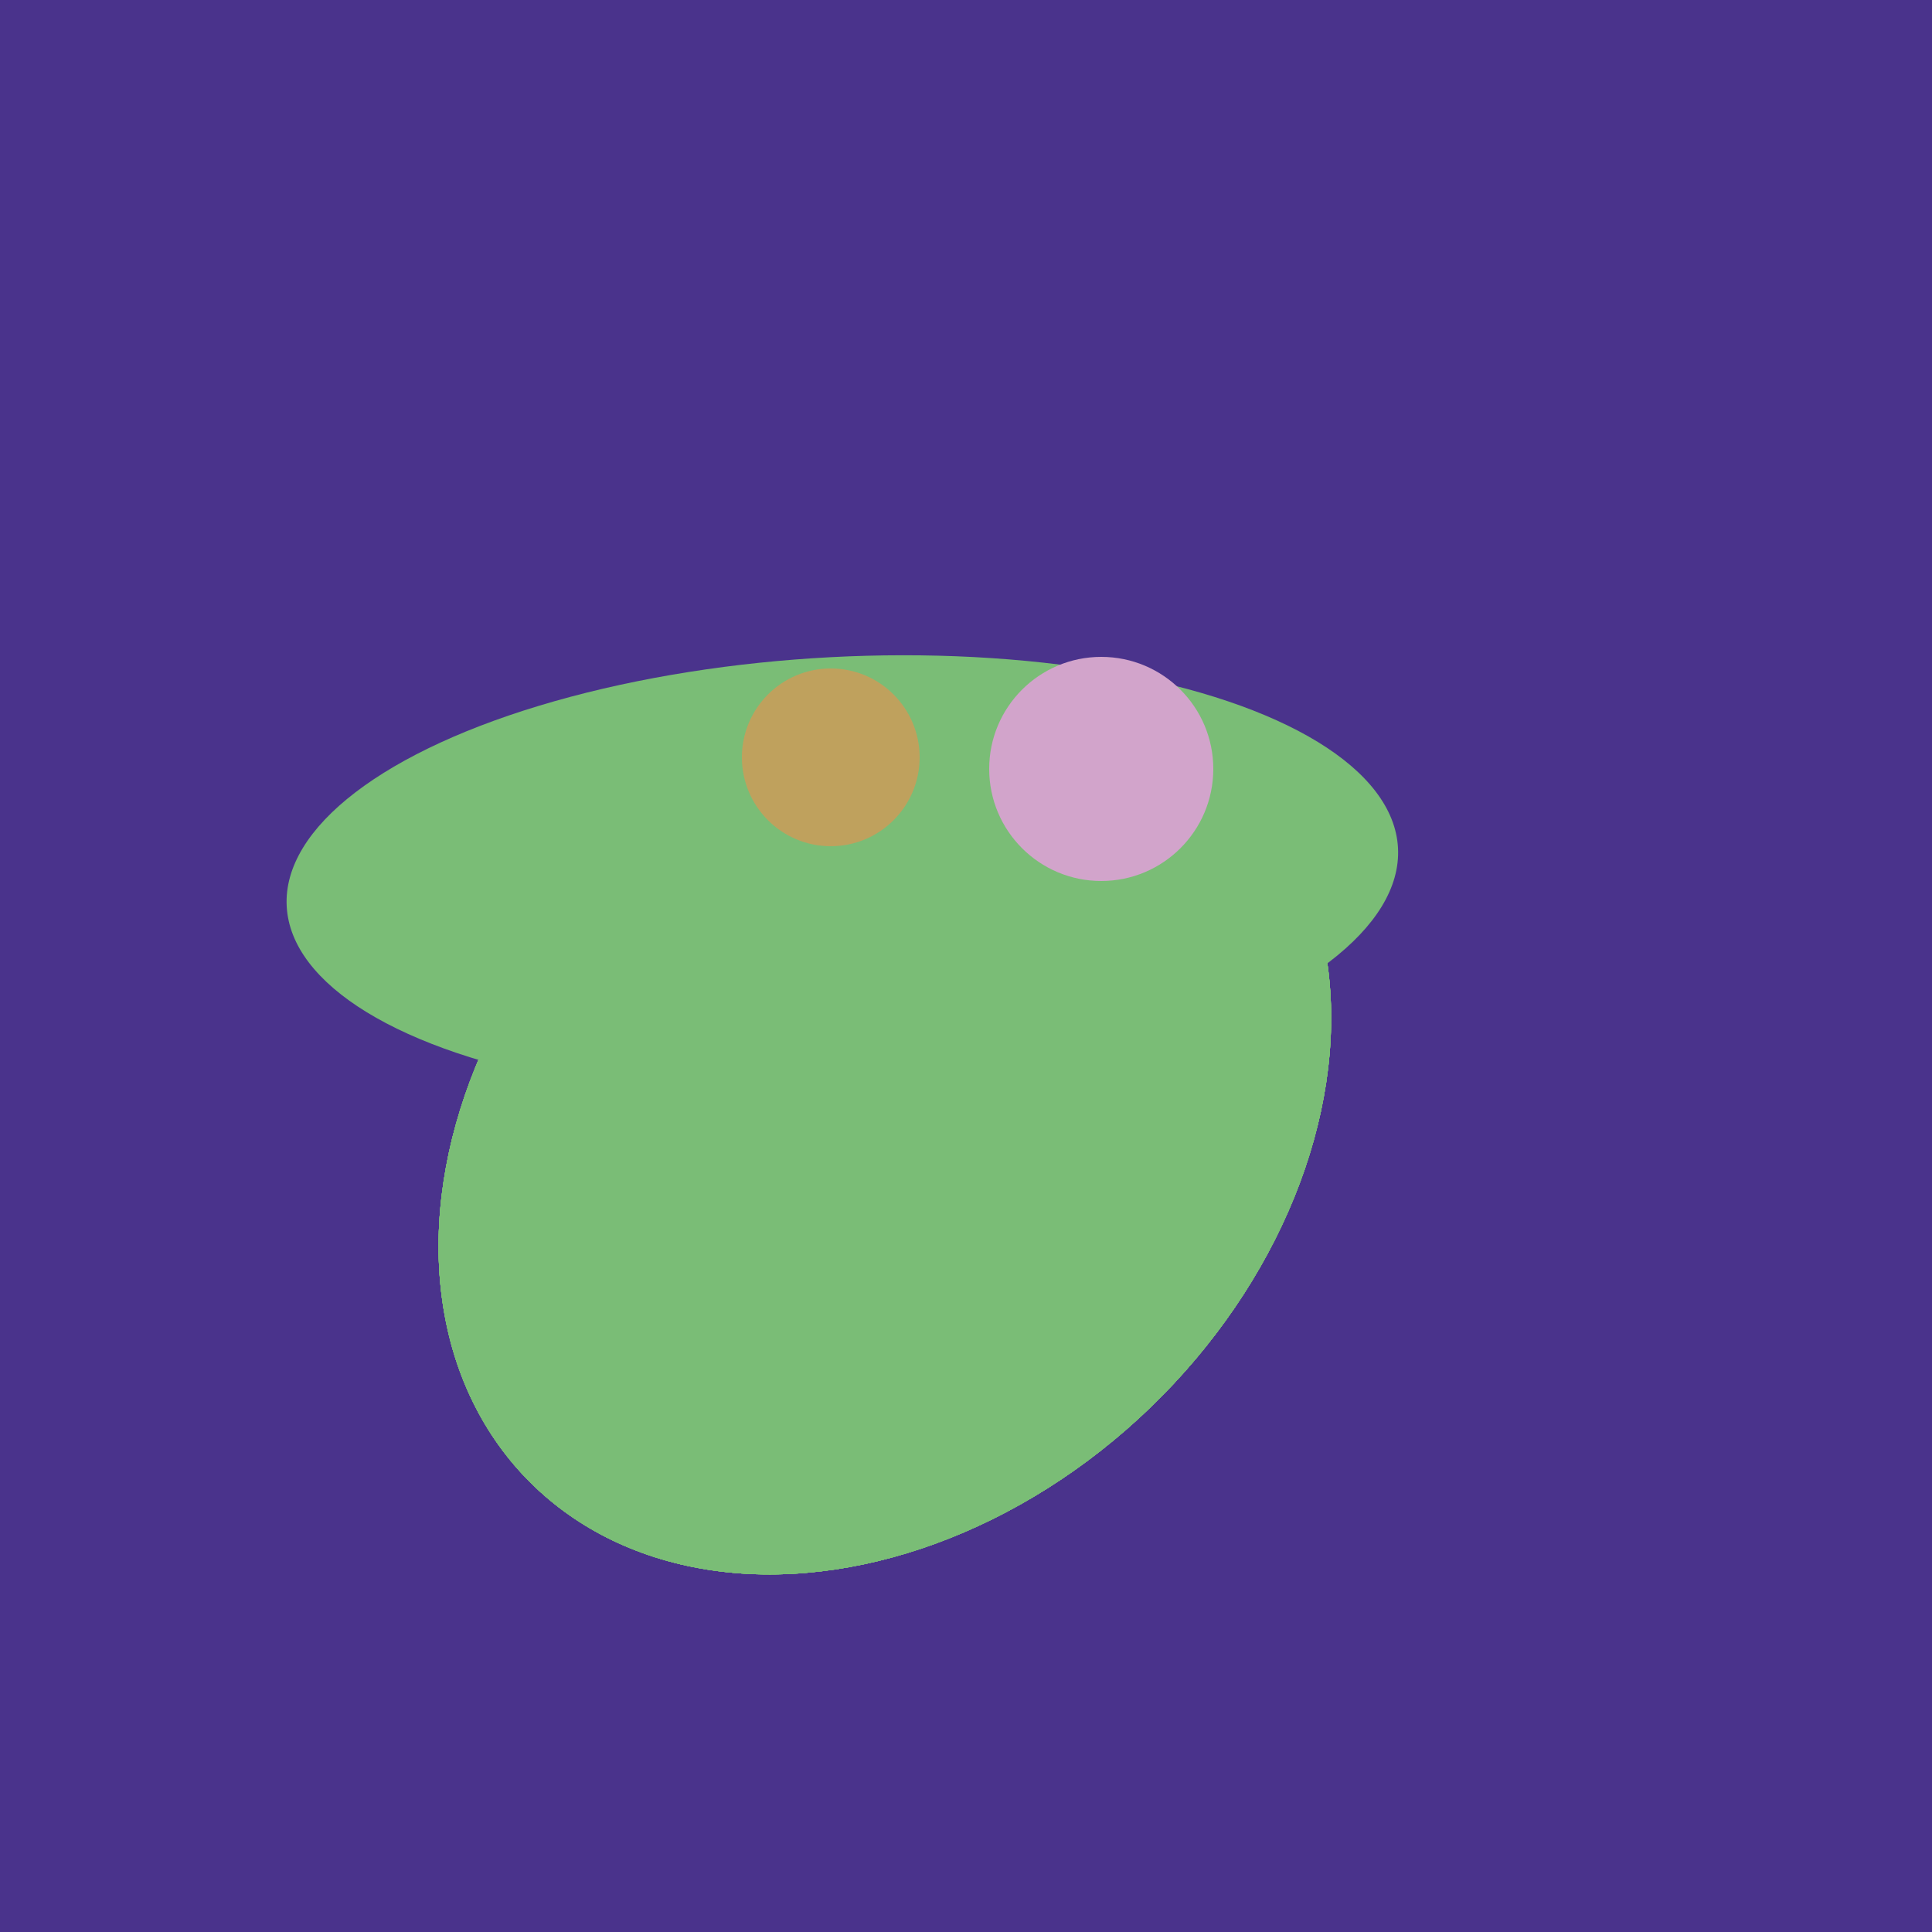 <svg width="500" height="500" xmlns="http://www.w3.org/2000/svg"><rect width="500" height="500" fill="#4a338c"/><ellipse cx="218" cy="227" rx="144" ry="57" transform="rotate(177, 218, 227)" fill="rgb(122,189,118)"/><ellipse cx="229" cy="293" rx="99" ry="129" transform="rotate(46, 229, 293)" fill="rgb(122,189,118)"/><ellipse cx="229" cy="293" rx="99" ry="129" transform="rotate(46, 229, 293)" fill="rgb(122,189,118)"/><ellipse cx="229" cy="293" rx="99" ry="129" transform="rotate(46, 229, 293)" fill="rgb(122,189,118)"/><ellipse cx="229" cy="293" rx="99" ry="129" transform="rotate(46, 229, 293)" fill="rgb(122,189,118)"/><ellipse cx="229" cy="293" rx="99" ry="129" transform="rotate(46, 229, 293)" fill="rgb(122,189,118)"/><ellipse cx="229" cy="293" rx="99" ry="129" transform="rotate(46, 229, 293)" fill="rgb(122,189,118)"/><ellipse cx="229" cy="293" rx="99" ry="129" transform="rotate(46, 229, 293)" fill="rgb(122,189,118)"/><circle cx="215" cy="196" r="23" fill="rgb(191,161,93)" /><circle cx="285" cy="199" r="29" fill="rgb(210,164,203)" /></svg>